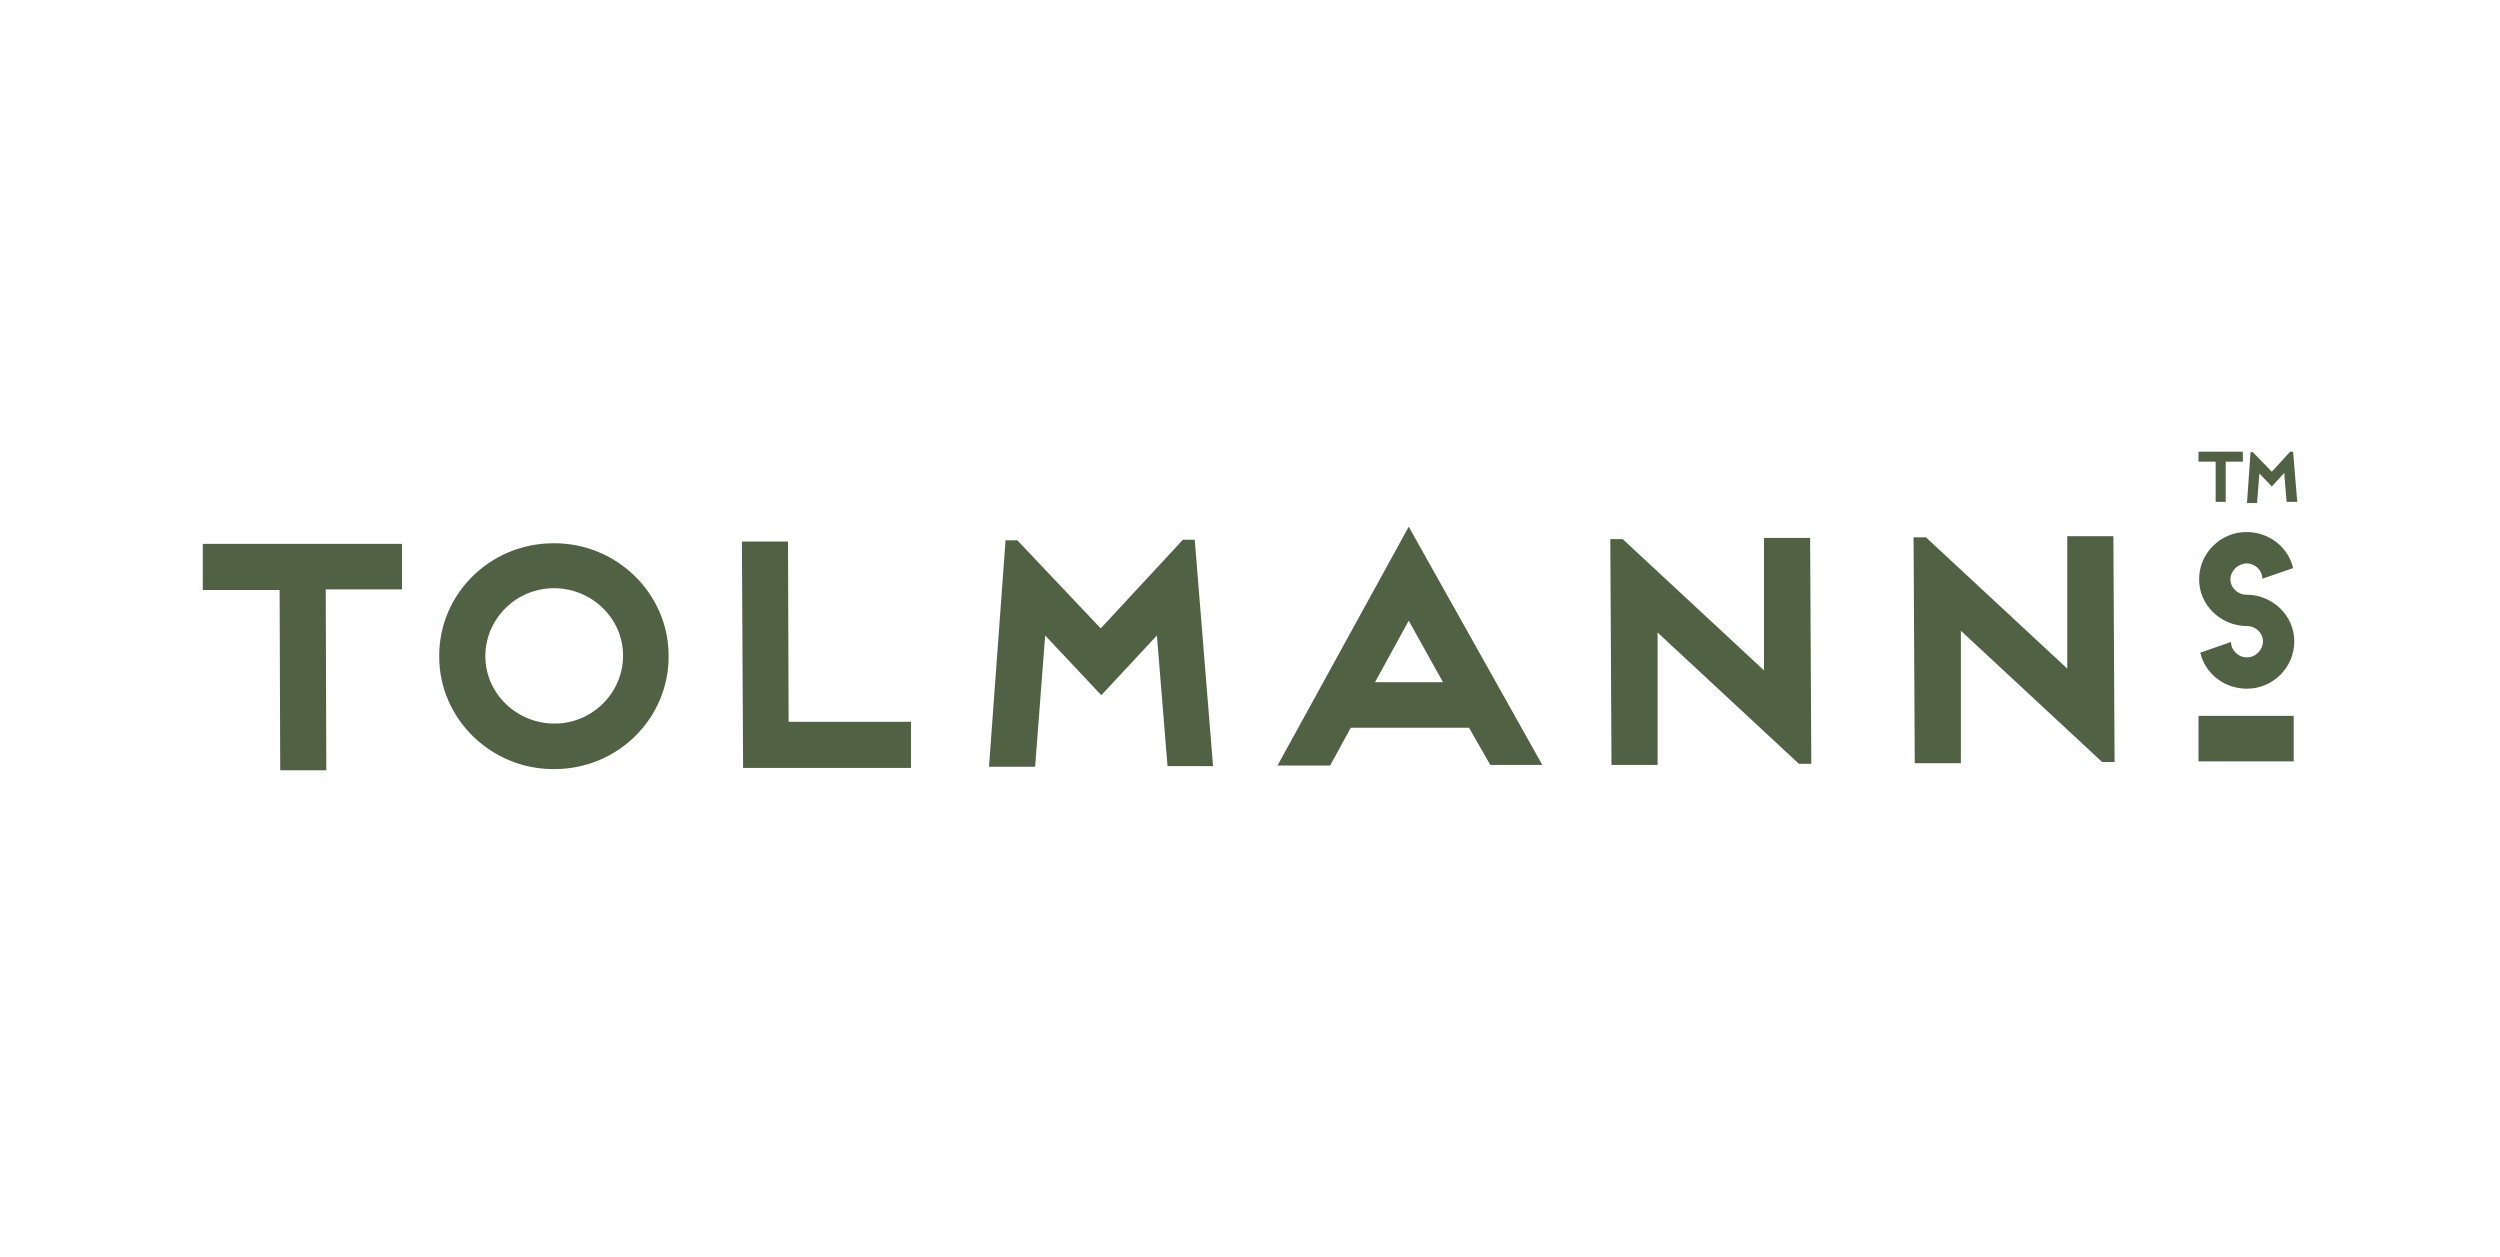 <svg xmlns="http://www.w3.org/2000/svg" id="Laag_1" viewBox="0 0 422.9 212.6"><defs><style>      .st0 {        fill: #506243;      }    </style></defs><path class="st0" d="M55,99.7h13c0,0,0-7.7,0-7.7h-33.7c0,.1,0,7.8,0,7.8h13c0,0,.1,30.5.1,30.5h7.8s-.1-30.6-.1-30.6ZM105.4,110.9c0,6.3-5.2,11.5-11.6,11.5-6.4,0-11.7-5.1-11.7-11.4,0-6.3,5.2-11.5,11.6-11.5,6.4,0,11.7,5.1,11.7,11.4M113.1,110.9c0-10.5-8.8-19.1-19.5-19-10.7,0-19.4,8.6-19.3,19.2,0,10.5,8.8,19.1,19.5,19,10.7,0,19.4-8.6,19.3-19.2M125.6,129.9h28.5c0-.1,0-7.8,0-7.8h-20.7c0,0-.1-30.5-.1-30.5h-7.8s.2,38.3.2,38.3ZM197.4,129.6h7.8s-3.1-38.3-3.1-38.3h-2s-13.9,15-13.9,15l-14.1-14.9h-2s-2.8,38.3-2.8,38.3h7.8s1.7-22.2,1.7-22.2l9.5,10.1,9.4-10.1,1.8,22.1ZM244.1,115.4h-11.5c0,0,5.7-10.4,5.7-10.4l5.8,10.4ZM252,129.4h8.9s-22.6-40.3-22.6-40.3l-22.2,40.4h8.9s3.5-6.4,3.5-6.4h20c0,0,3.6,6.3,3.6,6.3ZM304.3,129.2h2.1s-.2-38.2-.2-38.2h-7.8s0,22.4,0,22.4l-23.9-22.2h-2.1s.2,38.2.2,38.2h7.8s0-22.4,0-22.4l23.9,22.2ZM355.6,128.9h2.1s-.2-38.2-.2-38.2h-7.8s0,22.4,0,22.4l-23.9-22.2h-2.1s.2,38.2.2,38.2h7.8s0-22.4,0-22.4l23.9,22.2ZM388,121.1h-16.1c0,0,0,7.7,0,7.7h16.1c0,0,0-7.7,0-7.7ZM376.5,78.1h2.9s0-1.7,0-1.7h-7.5s0,1.7,0,1.7h2.9s0,6.8,0,6.8h1.7s0-6.9,0-6.9ZM380,90c-4.4,0-8,3.6-8,8,0,4.4,3.7,7.9,8.1,7.9,1.5,0,2.7,1.2,2.7,2.6,0,1.4-1.2,2.7-2.7,2.7-1.5,0-2.7-1.2-2.7-2.6l-5.2,1.8c.8,3.5,4,6.1,7.9,6.1,4.4,0,8-3.6,8-8,0-4.4-3.7-7.9-8.1-7.9-1.5,0-2.7-1.2-2.7-2.6,0-1.4,1.2-2.6,2.7-2.7,1.5,0,2.7,1.2,2.7,2.6l5.2-1.8c-.8-3.5-4-6.1-7.9-6.1M388.6,84.9l-.7-8.5h-.5l-3.1,3.4-3.2-3.3h-.4s-.6,8.6-.6,8.6h1.7s.4-5,.4-5l2.1,2.2,2.1-2.3.4,4.9h1.7Z"></path></svg>